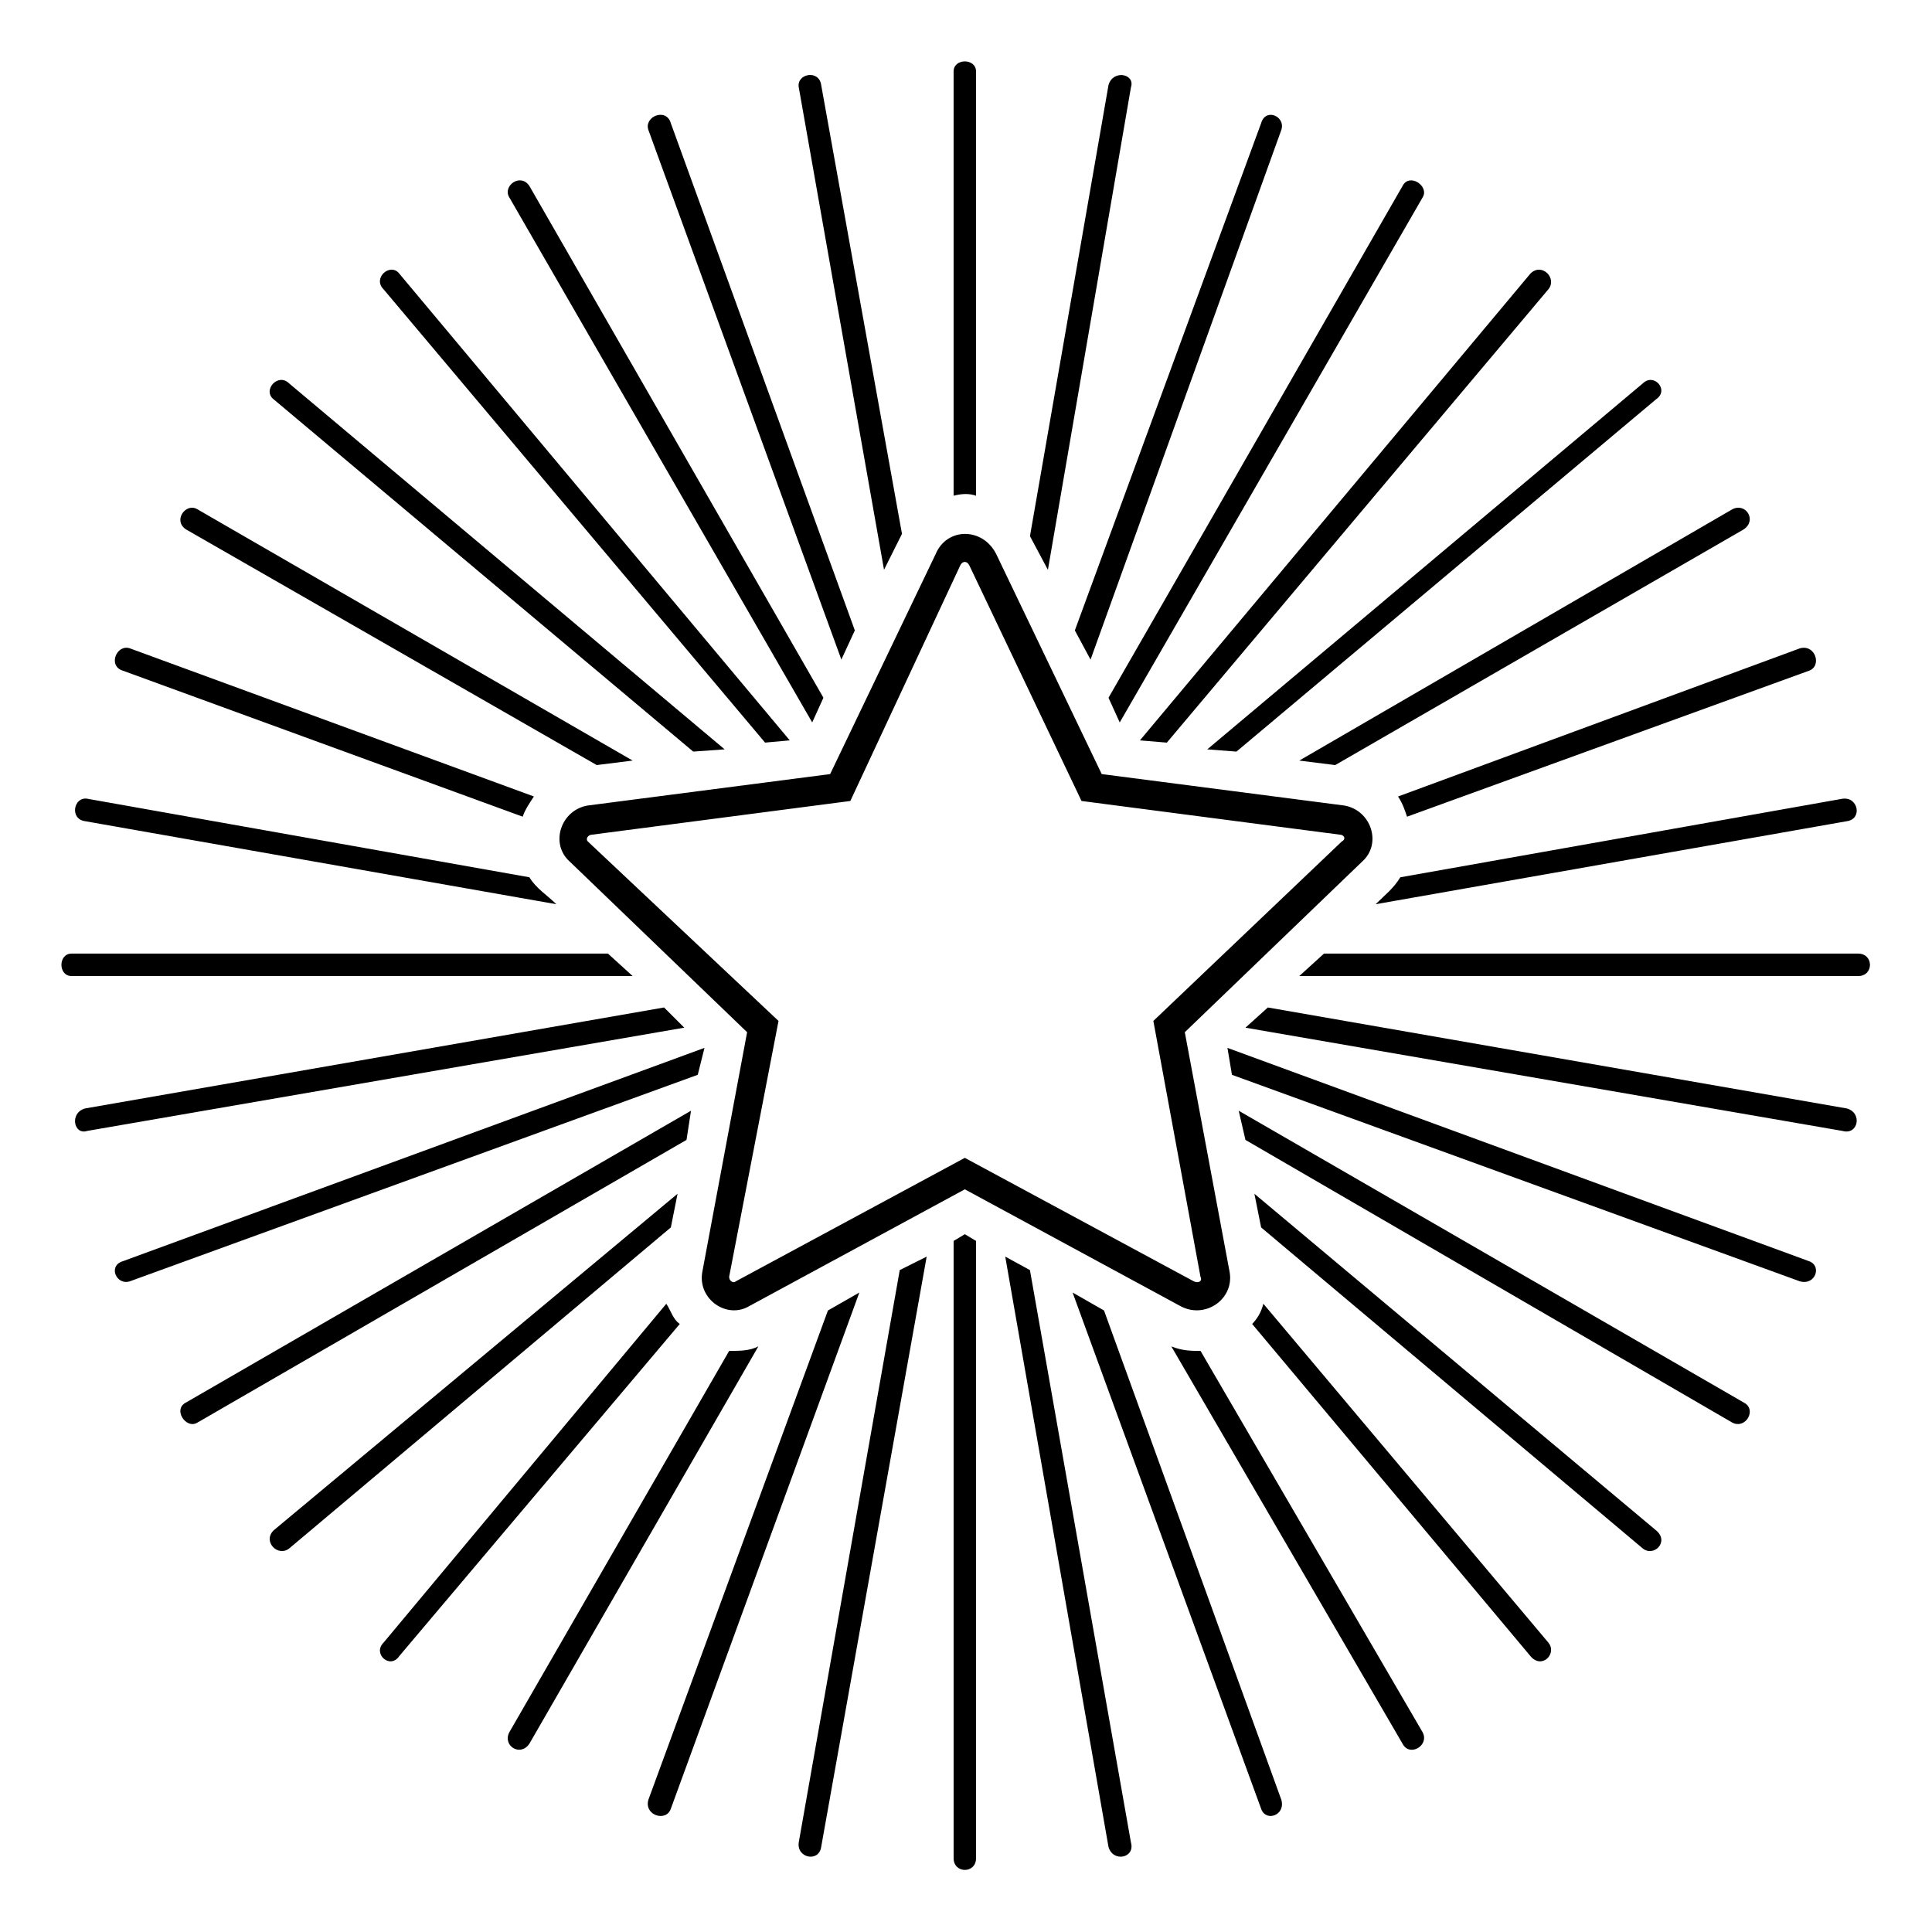 <?xml version="1.0" encoding="UTF-8"?>
<!-- Uploaded to: ICON Repo, www.svgrepo.com, Generator: ICON Repo Mixer Tools -->
<svg fill="#000000" width="800px" height="800px" version="1.1" viewBox="144 144 512 512" xmlns="http://www.w3.org/2000/svg">
 <path d="m435.98 349.14 64.238 8.328c7.137 1.191 10.113 10.113 4.758 14.871l-46.992 45.207 11.895 63.645c1.191 7.137-6.543 12.492-13.086 8.922l-57.102-30.93-57.102 30.93c-5.949 3.57-13.68-1.785-12.492-8.922l11.895-63.645-46.992-45.207c-5.352-4.758-2.379-13.68 4.758-14.871l64.238-8.328 27.957-58.293c2.973-7.137 12.492-7.137 16.059 0l27.957 58.293zm7.734-182.02-22.008 127.89-4.758-8.922 20.82-119.56c1.191-4.164 7.137-2.973 5.949 0.594zm39.852 11.301-50.559 140.38-4.164-7.734 49.371-134.43c1.191-4.164 6.543-1.785 5.352 1.785zm37.473 17.844-80.301 139.19-2.973-6.543 77.922-135.62c1.785-3.57 7.137 0 5.352 2.973zm33.309 24.387-101.12 120.15-7.137-0.594 103.5-123.72c2.973-2.973 7.137 1.191 4.758 4.164zm28.551 29.145-111.23 93.387-7.734-0.594 115.39-96.957c2.973-2.973 7.137 1.785 3.57 4.164zm23.199 34.5-108.26 62.457-9.516-1.191 114.8-66.621c3.57-1.785 6.543 2.973 2.973 5.352zm17.25 37.473-106.47 38.664c-0.594-1.785-1.191-3.57-2.379-5.352l106.47-39.258c4.164-1.191 5.949 4.758 2.379 5.949zm10.113 39.852-124.91 22.008c2.379-2.379 4.758-4.164 6.543-7.137l117.18-20.82c4.164-0.594 5.352 5.352 1.191 5.949zm2.973 41.043h-148.11l6.543-5.949h141.57c4.164 0 4.164 5.949 0 5.949zm-4.164 41.043-158.22-27.363 5.949-5.352 153.46 26.766c4.164 1.191 2.973 7.137-1.191 5.949zm-11.301 39.852-150.49-54.723-1.191-7.137 154.06 56.508c3.57 1.191 1.785 6.543-2.379 5.352zm-17.844 37.473-129.07-74.945-1.785-7.734 133.83 77.324c3.57 1.785 0.594 7.137-2.973 5.352zm-23.793 33.309-101.12-85.059-1.785-8.922 106.47 89.223c3.57 2.973-0.594 7.137-3.57 4.758zm-29.742 28.551-73.758-88.031c1.191-1.191 2.379-2.973 2.973-5.352l75.543 89.816c2.379 2.973-1.785 7.137-4.758 3.57zm-33.906 23.199-61.266-105.28c2.973 1.191 5.352 1.191 7.734 1.191l58.887 101.12c1.785 3.57-3.57 6.543-5.352 2.973zm-37.473 17.25-49.965-136.81 8.328 4.758 46.992 129.67c1.191 4.164-4.164 5.949-5.352 2.379zm-40.449 10.113-27.363-156.44 6.543 3.57 26.766 151.68c1.191 4.164-4.758 5.352-5.949 1.191zm-41.043 2.973v-163.57l2.973-1.785 2.973 1.785v163.57c0 4.164-5.949 4.164-5.949 0zm-41.043-4.164 26.766-151.68 7.137-3.57-27.957 156.44c-0.594 4.164-6.543 2.973-5.949-1.191zm-39.852-11.301 47.586-129.67 8.328-4.758-49.965 136.81c-1.191 3.57-7.137 1.785-5.949-2.379zm-36.879-17.844 58.293-101.12c2.973 0 5.352 0 7.734-1.191l-60.672 105.28c-2.379 3.57-7.137 0.594-5.352-2.973zm-33.309-23.793 74.945-89.816c1.191 1.785 1.785 4.164 3.57 5.352l-74.352 88.031c-2.379 3.57-7.137-0.594-4.164-3.57zm-29.145-29.742 107.07-89.223-1.785 8.922-101.12 85.059c-2.973 2.379-7.137-1.785-4.164-4.758zm-23.199-33.906 133.83-77.324-1.191 7.734-129.67 74.945c-2.973 1.785-6.543-3.57-2.973-5.352zm-16.656-37.473 154.06-56.508-1.785 7.137-150.49 54.723c-3.57 1.191-5.949-4.164-1.785-5.352zm-10.113-40.449 153.46-26.766 5.352 5.352-158.22 27.363c-3.57 1.191-4.758-4.758-0.594-5.949zm-3.57-41.043h142.16l6.543 5.949h-148.7c-3.57 0-3.57-5.949 0-5.949zm4.164-41.043 117.18 20.82c1.785 2.973 4.758 4.758 7.137 7.137l-124.91-22.008c-4.164-0.594-2.973-6.543 0.594-5.949zm11.301-39.852 107.07 39.258c-1.191 1.785-2.379 3.57-2.973 5.352l-105.88-38.664c-4.164-1.191-1.785-7.137 1.785-5.949zm17.844-36.879 115.39 66.621-9.516 1.191-108.85-62.457c-3.57-2.379 0-7.137 2.973-5.352zm24.387-33.309 115.39 96.957-8.328 0.594-111.23-93.387c-2.973-2.379 1.191-7.137 4.164-4.164zm29.145-29.145 103.5 123.72-6.543 0.594-101.12-120.15c-2.973-2.973 1.785-7.137 4.164-4.164zm34.5-23.199 77.922 135.62-2.973 6.543-80.301-139.19c-1.785-2.973 2.973-6.543 5.352-2.973zm37.473-16.656 48.773 134.43-3.57 7.734-51.152-140.38c-1.191-3.57 4.758-5.949 5.949-1.785zm39.852-10.113 21.414 118.96-4.758 9.516-22.602-127.89c-0.594-3.57 5.352-4.758 5.949-0.594zm41.043-3.57v112.42c-1.785-0.594-3.57-0.594-5.949 0v-112.42c0-3.57 5.949-3.57 5.949 0zm27.957 193.32 68.402 8.922c1.191 0 1.785 1.191 0.594 1.785l-49.965 47.586 12.492 67.809c0.594 1.191-0.594 1.785-1.785 1.191l-60.672-32.715-60.672 32.715c-0.594 0.594-1.785 0-1.785-1.191l13.086-67.809-50.559-47.586c-0.594-0.594 0-1.785 1.191-1.785l68.402-8.922 29.145-62.457c0.594-1.191 1.785-1.191 2.379 0l29.742 62.457z" fill-rule="evenodd"/>
</svg>